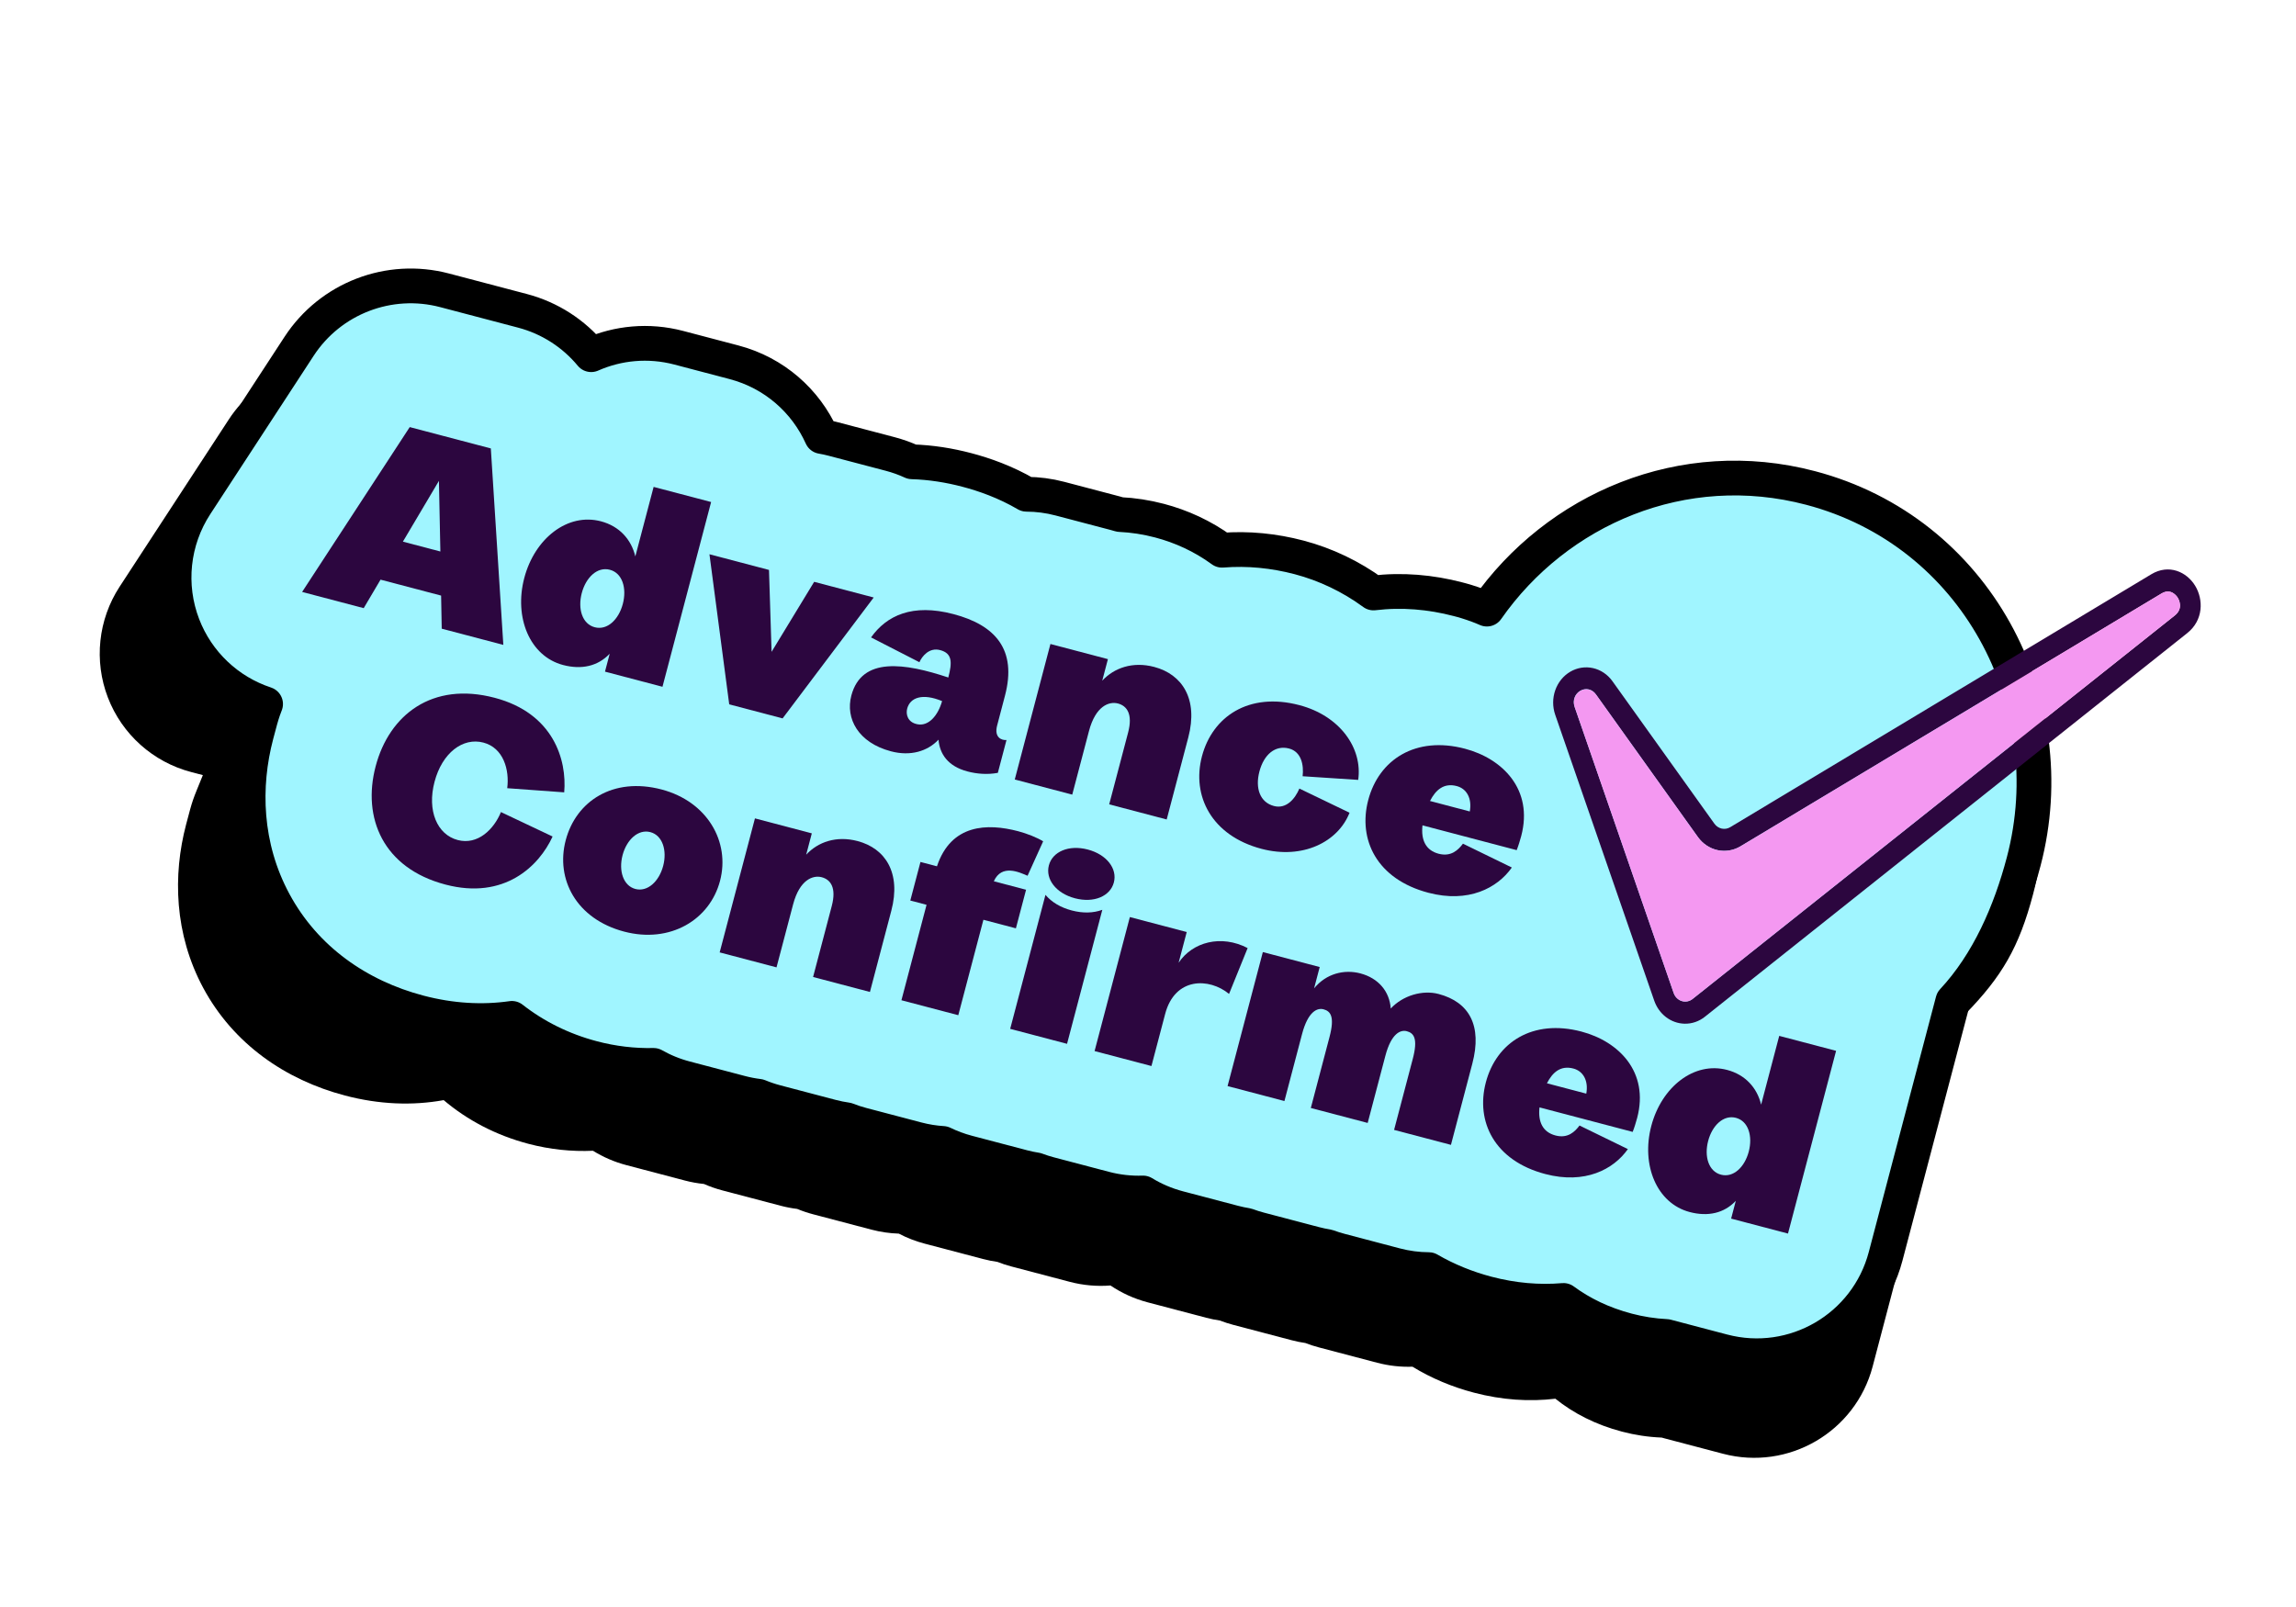 <svg width="200" height="140" viewBox="0 0 200 140" fill="none" xmlns="http://www.w3.org/2000/svg">
<path d="M157.352 50.242C171.638 54.002 180.765 63.968 177.103 77.88C175.88 82.527 174.382 85.073 171.208 88.33L163.122 119.05C161.622 124.747 155.788 128.15 150.09 126.65L145.006 125.312C144.919 125.289 144.833 125.265 144.747 125.24C143.562 125.194 142.403 125.015 141.302 124.725C138.971 124.112 137.048 123.112 135.485 121.854C133.236 122.124 130.844 121.972 128.392 121.327C126.514 120.833 124.7 120.083 123.039 119.066C122.024 119.1 120.987 118.99 119.955 118.718L114.871 117.38C114.472 117.275 114.084 117.148 113.708 117.002C113.31 116.945 112.91 116.864 112.511 116.758L107.427 115.42C107.028 115.315 106.64 115.189 106.264 115.043C105.865 114.985 105.466 114.904 105.066 114.799L99.983 113.461C98.79 113.147 97.698 112.643 96.731 111.99C95.567 112.082 94.368 111.983 93.176 111.669L88.092 110.331C87.675 110.221 87.271 110.088 86.88 109.934C86.464 109.876 86.046 109.792 85.63 109.683L80.546 108.345C79.748 108.135 78.995 107.84 78.295 107.472C77.504 107.447 76.704 107.333 75.906 107.123L70.822 105.785C70.345 105.659 69.883 105.503 69.439 105.319C68.963 105.261 68.484 105.17 68.006 105.044L62.923 103.706C62.367 103.559 61.832 103.372 61.322 103.147C60.768 103.091 60.21 102.992 59.654 102.845L54.571 101.507C53.513 101.229 52.535 100.802 51.653 100.253C49.803 100.337 47.908 100.142 46.032 99.648C43.192 98.901 40.695 97.579 38.648 95.842C35.933 96.335 33.029 96.225 30.055 95.442C24.834 94.068 20.321 90.926 17.708 86.074C15.175 81.372 15.053 76.231 16.209 71.836C16.822 69.51 16.737 69.832 17.671 67.527L16.64 67.256C13.325 66.383 10.632 63.971 9.4 60.773C8.168 57.574 8.549 53.979 10.422 51.109L19.939 36.529C22.45 32.681 27.144 30.873 31.587 32.043L38.759 33.931C41.399 34.626 43.598 36.278 45.01 38.467C47.378 37.066 50.285 36.577 53.156 37.332L58.24 38.671C61.782 39.603 64.437 42.21 65.579 45.418C66.171 45.471 66.764 45.574 67.353 45.729L72.618 47.115C73.328 47.302 74.009 47.559 74.653 47.879C76.379 47.899 78.068 48.161 79.672 48.583C81.283 49.007 83.236 49.7 85.142 50.882C86.163 50.845 87.207 50.955 88.247 51.229L93.331 52.567C93.522 52.617 93.711 52.672 93.897 52.733C95.059 52.773 96.24 52.944 97.421 53.255C99.386 53.772 101.362 54.697 103.106 56.083C105.504 55.807 107.935 56.023 110.264 56.636C112.699 57.277 115.052 58.443 117.081 60.04C119.703 59.629 122.371 59.822 124.901 60.489C125.672 60.68 127.47 61.24 128.491 61.95C134.39 52.481 145.816 47.206 157.352 50.242Z" fill="black"/>
<path d="M176.281 75.054C179.944 61.137 172.089 46.294 157.712 42.51C146.6 39.585 135.617 44.336 129.52 53.064C129.261 52.95 129.006 52.847 128.767 52.758C128.078 52.499 127.42 52.306 127 52.202C124.634 51.58 122.132 51.359 119.642 51.658C117.683 50.221 115.461 49.164 113.162 48.559C110.991 47.987 108.718 47.752 106.449 47.935C104.749 46.692 102.872 45.85 101.011 45.361C99.856 45.056 98.698 44.88 97.554 44.826C97.418 44.785 97.28 44.746 97.142 44.709L92.332 43.443C91.36 43.187 90.382 43.062 89.418 43.059C87.577 41.981 85.734 41.339 84.219 40.941C82.702 40.541 81.097 40.28 79.443 40.231C78.837 39.952 78.202 39.724 77.546 39.551L72.564 38.24C72.235 38.153 71.904 38.081 71.573 38.025C70.185 34.945 67.468 32.49 63.942 31.562L59.132 30.296C56.489 29.6 53.816 29.875 51.496 30.899C49.985 29.075 47.916 27.711 45.511 27.078L38.726 25.292C33.891 24.019 28.784 25.985 26.052 30.172L17.048 43.966C15.01 47.089 14.596 51.001 15.936 54.481C17.191 57.74 19.84 60.248 23.134 61.334C23.06 61.523 22.996 61.694 22.938 61.864C22.756 62.389 22.618 62.916 22.347 63.942L22.327 64.019C21.155 68.471 21.263 73.743 23.876 78.593C26.576 83.606 31.223 86.812 36.505 88.202C39.271 88.93 42 89.09 44.591 88.72C46.593 90.289 48.967 91.483 51.621 92.181C53.39 92.647 55.177 92.854 56.933 92.817C57.785 93.299 58.712 93.68 59.7 93.94L64.509 95.206C65.033 95.344 65.559 95.444 66.083 95.508C66.571 95.711 67.078 95.882 67.602 96.02L72.411 97.286C72.862 97.405 73.313 97.495 73.764 97.559C74.188 97.726 74.625 97.869 75.075 97.988L79.885 99.254C80.635 99.451 81.389 99.571 82.137 99.617C82.81 99.945 83.525 100.212 84.275 100.409L89.085 101.675C89.478 101.779 89.872 101.861 90.265 101.922C90.638 102.063 91.022 102.185 91.415 102.289L96.224 103.555C97.342 103.849 98.466 103.97 99.568 103.933C100.509 104.507 101.547 104.956 102.664 105.25L107.474 106.516C107.851 106.615 108.228 106.694 108.605 106.755C108.963 106.888 109.331 107.005 109.707 107.104L114.517 108.37C114.894 108.469 115.271 108.548 115.648 108.609C116.006 108.742 116.374 108.858 116.75 108.957L121.56 110.224C122.526 110.478 123.498 110.603 124.456 110.608C126.056 111.537 127.776 112.227 129.543 112.692C131.818 113.291 134.058 113.476 136.193 113.294C137.745 114.438 139.592 115.337 141.757 115.907C142.845 116.194 143.989 116.377 145.16 116.435C145.194 116.444 145.228 116.453 145.262 116.462L150.072 117.728C156.271 119.36 162.619 115.658 164.25 109.459L170.108 87.205C173.199 83.893 175.123 79.454 176.281 75.054Z" fill="#A0F5FF" stroke="black" stroke-width="3.028" stroke-linejoin="round"/>
<path d="M146.729 89.183C146.152 89.168 145.593 88.969 145.124 88.611C144.655 88.254 144.297 87.754 144.097 87.177L135.469 62.264C135.232 61.575 135.234 60.819 135.475 60.132C135.716 59.444 136.181 58.872 136.784 58.519C137.387 58.165 138.089 58.054 138.763 58.205C139.437 58.356 140.037 58.76 140.455 59.343L149.339 71.761C149.496 71.979 149.721 72.129 149.974 72.185C150.227 72.24 150.49 72.198 150.715 72.064L187.393 50.03C188.935 49.102 190.484 49.829 191.215 51.028C191.947 52.227 191.945 54.029 190.525 55.157L148.516 88.573C148.002 88.986 147.372 89.201 146.729 89.183ZM137.165 61.59L145.792 86.511C145.85 86.678 145.943 86.828 146.064 86.949C146.186 87.07 146.332 87.16 146.492 87.21C146.652 87.261 146.82 87.27 146.984 87.239C147.148 87.208 147.303 87.136 147.436 87.03L189.445 53.616C190.21 53.005 189.793 52.228 189.702 52.079C189.611 51.929 189.111 51.208 188.279 51.708L151.602 73.735C150.997 74.095 150.29 74.211 149.611 74.062C148.931 73.913 148.325 73.509 147.902 72.923L139.02 60.498C138.27 59.437 136.728 60.359 137.165 61.585L137.165 61.59Z" fill="#2C063F"/>
<path d="M145.791 86.511C145.849 86.677 145.943 86.825 146.065 86.946C146.187 87.066 146.333 87.155 146.492 87.205C146.651 87.255 146.819 87.266 146.982 87.235C147.146 87.205 147.301 87.134 147.435 87.03L189.443 53.615C190.209 53.005 189.791 52.228 189.7 52.078C189.609 51.929 189.109 51.207 188.277 51.707L151.601 73.735C150.995 74.095 150.288 74.211 149.609 74.062C148.93 73.913 148.323 73.508 147.9 72.923L139.018 60.498C138.862 60.281 138.639 60.131 138.389 60.075C138.138 60.019 137.877 60.061 137.653 60.192C137.429 60.323 137.256 60.536 137.166 60.791C137.076 61.047 137.075 61.328 137.163 61.584L145.791 86.511Z" fill="#F498F1"/>
<path d="M38.478 54.77L43.844 56.182L42.755 39.067L35.691 37.208L26.317 51.569L31.682 52.981L33.148 50.499L38.424 51.887L38.478 54.77ZM35.096 47.187L38.234 41.893L38.36 48.046L35.096 47.187Z" fill="#2C063F"/>
<path d="M56.936 42.418L55.342 48.476C54.99 46.997 53.956 45.84 52.346 45.416C49.44 44.651 46.575 46.909 45.669 50.352C44.762 53.795 46.145 57.17 49.051 57.935C50.66 58.359 52.083 58.04 53.111 56.949L52.699 58.513L57.707 59.831L61.944 43.736L56.936 42.418ZM51.805 54.645C50.71 54.356 50.317 53.034 50.676 51.67C51.035 50.306 52.028 49.349 53.123 49.637C54.219 49.925 54.612 51.248 54.253 52.612C53.894 53.975 52.901 54.933 51.805 54.645Z" fill="#2C063F"/>
<path d="M61.799 48.287L63.521 61.362L68.171 62.586L76.106 52.053L70.92 50.688L67.211 56.787L66.985 49.652L61.799 48.287Z" fill="#2C063F"/>
<path d="M74.158 60.6C73.634 62.59 74.751 64.701 77.613 65.454C79.312 65.901 80.792 65.454 81.752 64.44C81.855 65.686 82.576 66.76 84.275 67.207C85.102 67.425 86.015 67.498 86.92 67.33L87.673 64.468C87.28 64.508 86.576 64.275 86.859 63.202L87.541 60.609C88.601 56.585 86.698 54.459 83.054 53.5C79.478 52.558 77.238 53.618 75.875 55.53L80.087 57.691C80.317 57.178 80.933 56.383 81.894 56.636C82.945 56.913 82.958 57.681 82.605 59.023C78.824 57.765 75.058 57.18 74.158 60.6ZM79.022 61.737C79.275 60.776 80.34 60.363 82.063 61.079C81.705 62.348 80.886 63.279 79.93 63.099C79.04 62.937 78.898 62.206 79.022 61.737Z" fill="#2C063F"/>
<path d="M100.537 58.101C98.659 57.607 97.048 58.187 96.014 59.301L96.508 57.423L91.501 56.105L88.394 67.909L93.401 69.227L94.86 63.683C95.437 61.492 96.62 61.086 97.38 61.286C98.162 61.492 98.692 62.205 98.268 63.815L96.62 70.074L101.628 71.392L103.511 64.239C104.393 60.886 102.973 58.743 100.537 58.101Z" fill="#2C063F"/>
<path d="M104.699 65.89C103.792 69.333 105.532 72.803 109.892 73.95C113.469 74.892 116.549 73.36 117.556 70.804L113.187 68.698C112.805 69.602 112.043 70.501 110.97 70.218C109.763 69.9 109.318 68.684 109.706 67.208C110.095 65.733 111.081 64.893 112.288 65.21C113.361 65.493 113.582 66.651 113.469 67.625L118.31 67.943C118.703 65.178 116.719 62.361 113.187 61.431C108.761 60.266 105.605 62.447 104.699 65.89Z" fill="#2C063F"/>
<path d="M132.512 72.829C133.583 68.76 130.868 66.085 127.605 65.226C123.312 64.097 120.113 66.171 119.183 69.703C118.277 73.145 119.928 76.592 124.421 77.775C127.909 78.693 130.431 77.373 131.693 75.577L127.435 73.5C127.03 74.039 126.411 74.665 125.316 74.377C124.198 74.082 123.766 73.18 123.911 71.903L132.115 74.063C132.248 73.739 132.424 73.164 132.512 72.829ZM126.891 68.481C127.763 68.71 128.235 69.552 128.03 70.693L124.565 69.781C125.059 68.811 125.774 68.187 126.891 68.481Z" fill="#2C063F"/>
<path d="M32.721 66.761C31.539 71.25 33.365 75.632 38.804 77.063C43.934 78.414 46.96 75.451 48.135 72.876L43.636 70.746C43.029 72.241 41.62 73.643 39.873 73.183C38.082 72.712 37.187 70.632 37.851 68.112C38.514 65.591 40.317 64.221 42.108 64.693C43.855 65.153 44.391 67.067 44.183 68.667L49.147 69.028C49.393 66.209 48.218 62.14 43.088 60.79C37.649 59.358 33.902 62.273 32.721 66.761Z" fill="#2C063F"/>
<path d="M57.629 68.778C53.406 67.667 50.174 69.795 49.278 73.2C48.381 76.605 50.213 80.066 54.37 81.161C58.372 82.214 61.825 80.144 62.721 76.739C63.617 73.334 61.609 69.826 57.629 68.778ZM55.347 77.446C54.286 77.166 53.875 75.853 54.23 74.504C54.585 73.155 55.59 72.214 56.651 72.493C57.712 72.772 58.123 74.086 57.768 75.435C57.413 76.784 56.409 77.725 55.347 77.446Z" fill="#2C063F"/>
<path d="M74.699 73.272C72.842 72.783 71.249 73.356 70.226 74.458L70.715 72.601L65.762 71.297L62.689 82.972L67.641 84.276L69.085 78.792C69.655 76.625 70.825 76.224 71.577 76.422C72.351 76.626 72.874 77.331 72.455 78.923L70.826 85.114L75.778 86.418L77.641 79.342C78.514 76.025 77.109 73.906 74.699 73.272Z" fill="#2C063F"/>
<path d="M89.509 76.295L90.867 73.295C90.338 72.967 89.461 72.618 88.687 72.414C86.011 71.71 82.849 71.776 81.617 75.471L80.18 75.093L79.295 78.453L80.71 78.826L78.522 87.14L83.475 88.443L85.663 80.13L88.493 80.875L89.378 77.514L86.57 76.775C87.254 75.252 88.787 75.987 89.509 76.295Z" fill="#2C063F"/>
<path d="M91.366 75.389C91.052 76.583 91.979 77.82 93.637 78.257C95.296 78.693 96.712 78.073 97.026 76.879C97.341 75.685 96.413 74.448 94.755 74.011C93.096 73.575 91.68 74.195 91.366 75.389ZM87.995 89.633L92.948 90.937L96.021 79.262C95.235 79.552 94.331 79.574 93.358 79.318C92.385 79.062 91.609 78.597 91.068 77.959L87.995 89.633Z" fill="#2C063F"/>
<path d="M102.668 83.873L103.373 81.197L98.42 79.894L95.347 91.568L100.3 92.872L101.493 88.339C102.342 85.111 105.331 85.165 107.06 86.589L108.679 82.594C106.37 81.395 103.878 82.063 102.668 83.873Z" fill="#2C063F"/>
<path d="M125.309 86.593C123.916 86.227 122.202 86.721 121.145 87.862C121.042 86.369 120.069 85.214 118.499 84.801C117.084 84.428 115.515 84.819 114.468 86.104L114.957 84.247L110.004 82.943L106.931 94.618L111.884 95.921L113.42 90.084C113.944 88.094 114.758 87.788 115.288 87.928C115.907 88.091 116.279 88.567 115.813 90.335L114.183 96.527L119.136 97.83L120.673 91.993C121.196 90.003 122.01 89.697 122.541 89.837C123.16 90 123.531 90.476 123.065 92.245L121.436 98.436L126.389 99.739L128.251 92.664C129.124 89.347 127.985 87.298 125.309 86.593Z" fill="#2C063F"/>
<path d="M142.611 97.389C143.67 93.365 140.985 90.72 137.757 89.87C133.512 88.752 130.347 90.804 129.428 94.298C128.532 97.703 130.164 101.111 134.608 102.281C138.058 103.189 140.553 101.884 141.801 100.108L137.589 98.053C137.189 98.587 136.577 99.206 135.493 98.92C134.388 98.629 133.96 97.737 134.104 96.474L142.218 98.61C142.35 98.29 142.523 97.721 142.611 97.389ZM137.052 93.089C137.914 93.316 138.381 94.148 138.178 95.277L134.751 94.375C135.24 93.416 135.946 92.798 137.052 93.089Z" fill="#2C063F"/>
<path d="M154.985 90.244L153.408 96.236C153.06 94.773 152.037 93.629 150.445 93.21C147.571 92.453 144.737 94.686 143.841 98.091C142.944 101.496 144.312 104.835 147.186 105.592C148.778 106.011 150.185 105.696 151.202 104.616L150.795 106.164L155.748 107.467L159.938 91.547L154.985 90.244ZM149.911 102.337C148.827 102.052 148.439 100.744 148.794 99.395C149.149 98.046 150.131 97.099 151.214 97.384C152.298 97.669 152.686 98.978 152.331 100.326C151.976 101.675 150.994 102.622 149.911 102.337Z" fill="#2C063F"/>
</svg>
